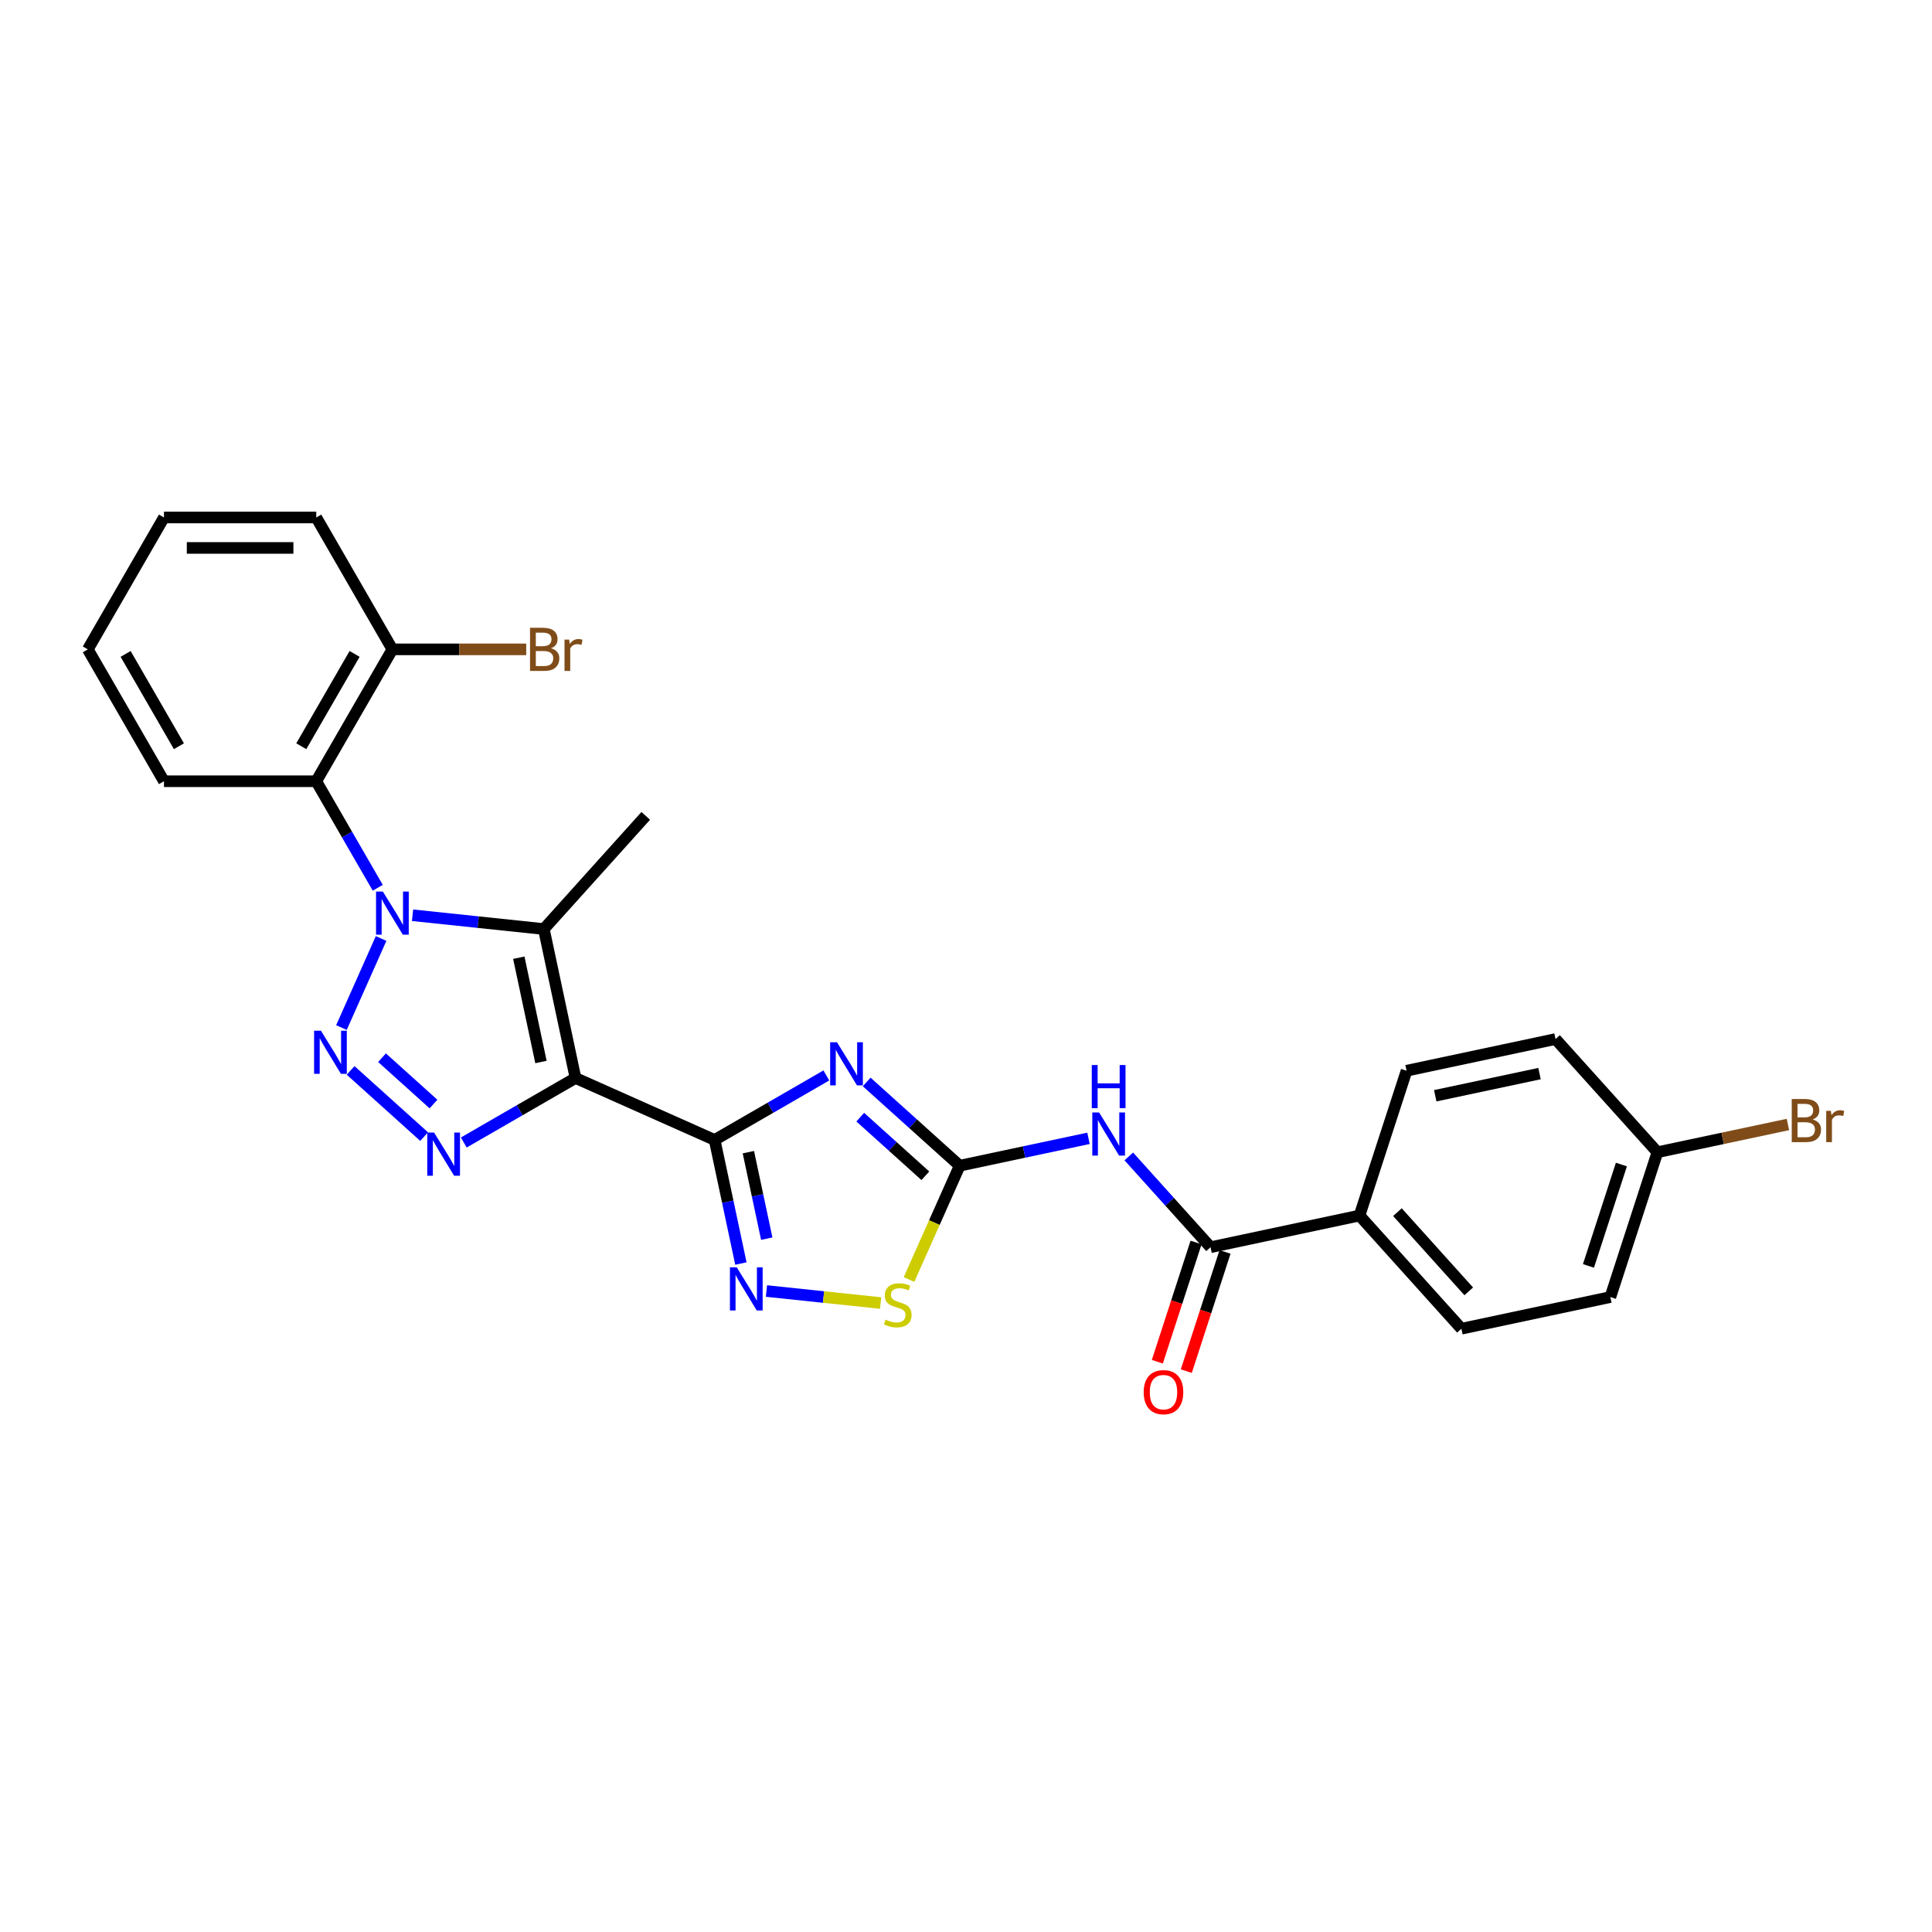 <?xml version='1.0' encoding='iso-8859-1'?>
<svg version='1.1' baseProfile='full'
              xmlns='http://www.w3.org/2000/svg'
                      xmlns:rdkit='http://www.rdkit.org/xml'
                      xmlns:xlink='http://www.w3.org/1999/xlink'
                  xml:space='preserve'
width='1000px' height='1000px' viewBox='0 0 1000 1000'>
<!-- END OF HEADER -->
<rect style='opacity:1.0;fill:#FFFFFF;stroke:none' width='1000' height='1000' x='0' y='0'> </rect>
<path class='bond-1' d='M 297.882,557.975 L 369.891,590.035' style='fill:none;fill-rule:evenodd;stroke:#000000;stroke-width:6px;stroke-linecap:butt;stroke-linejoin:miter;stroke-opacity:1' />
<path class='bond-4' d='M 297.882,557.975 L 281.494,480.873' style='fill:none;fill-rule:evenodd;stroke:#000000;stroke-width:6px;stroke-linecap:butt;stroke-linejoin:miter;stroke-opacity:1' />
<path class='bond-4' d='M 280.004,549.687 L 268.532,495.716' style='fill:none;fill-rule:evenodd;stroke:#000000;stroke-width:6px;stroke-linecap:butt;stroke-linejoin:miter;stroke-opacity:1' />
<path class='bond-5' d='M 297.882,557.975 L 268.969,574.668' style='fill:none;fill-rule:evenodd;stroke:#000000;stroke-width:6px;stroke-linecap:butt;stroke-linejoin:miter;stroke-opacity:1' />
<path class='bond-5' d='M 268.969,574.668 L 240.055,591.361' style='fill:none;fill-rule:evenodd;stroke:#0000FF;stroke-width:6px;stroke-linecap:butt;stroke-linejoin:miter;stroke-opacity:1' />
<path class='bond-0' d='M 213.538,473.731 L 247.516,477.302' style='fill:none;fill-rule:evenodd;stroke:#0000FF;stroke-width:6px;stroke-linecap:butt;stroke-linejoin:miter;stroke-opacity:1' />
<path class='bond-0' d='M 247.516,477.302 L 281.494,480.873' style='fill:none;fill-rule:evenodd;stroke:#000000;stroke-width:6px;stroke-linecap:butt;stroke-linejoin:miter;stroke-opacity:1' />
<path class='bond-9' d='M 195.52,459.502 L 179.605,431.936' style='fill:none;fill-rule:evenodd;stroke:#0000FF;stroke-width:6px;stroke-linecap:butt;stroke-linejoin:miter;stroke-opacity:1' />
<path class='bond-9' d='M 179.605,431.936 L 163.69,404.371' style='fill:none;fill-rule:evenodd;stroke:#000000;stroke-width:6px;stroke-linecap:butt;stroke-linejoin:miter;stroke-opacity:1' />
<path class='bond-27' d='M 197.255,485.766 L 176.728,531.87' style='fill:none;fill-rule:evenodd;stroke:#0000FF;stroke-width:6px;stroke-linecap:butt;stroke-linejoin:miter;stroke-opacity:1' />
<path class='bond-3' d='M 369.891,590.035 L 398.805,573.342' style='fill:none;fill-rule:evenodd;stroke:#000000;stroke-width:6px;stroke-linecap:butt;stroke-linejoin:miter;stroke-opacity:1' />
<path class='bond-3' d='M 398.805,573.342 L 427.718,556.649' style='fill:none;fill-rule:evenodd;stroke:#0000FF;stroke-width:6px;stroke-linecap:butt;stroke-linejoin:miter;stroke-opacity:1' />
<path class='bond-7' d='M 369.891,590.035 L 376.69,622.02' style='fill:none;fill-rule:evenodd;stroke:#000000;stroke-width:6px;stroke-linecap:butt;stroke-linejoin:miter;stroke-opacity:1' />
<path class='bond-7' d='M 376.69,622.02 L 383.488,654.004' style='fill:none;fill-rule:evenodd;stroke:#0000FF;stroke-width:6px;stroke-linecap:butt;stroke-linejoin:miter;stroke-opacity:1' />
<path class='bond-7' d='M 387.351,596.353 L 392.11,618.742' style='fill:none;fill-rule:evenodd;stroke:#000000;stroke-width:6px;stroke-linecap:butt;stroke-linejoin:miter;stroke-opacity:1' />
<path class='bond-7' d='M 392.11,618.742 L 396.869,641.131' style='fill:none;fill-rule:evenodd;stroke:#0000FF;stroke-width:6px;stroke-linecap:butt;stroke-linejoin:miter;stroke-opacity:1' />
<path class='bond-2' d='M 181.478,554.04 L 219.534,588.306' style='fill:none;fill-rule:evenodd;stroke:#0000FF;stroke-width:6px;stroke-linecap:butt;stroke-linejoin:miter;stroke-opacity:1' />
<path class='bond-2' d='M 197.735,547.464 L 224.374,571.45' style='fill:none;fill-rule:evenodd;stroke:#0000FF;stroke-width:6px;stroke-linecap:butt;stroke-linejoin:miter;stroke-opacity:1' />
<path class='bond-6' d='M 448.591,560.02 L 472.661,581.693' style='fill:none;fill-rule:evenodd;stroke:#0000FF;stroke-width:6px;stroke-linecap:butt;stroke-linejoin:miter;stroke-opacity:1' />
<path class='bond-6' d='M 472.661,581.693 L 496.732,603.367' style='fill:none;fill-rule:evenodd;stroke:#000000;stroke-width:6px;stroke-linecap:butt;stroke-linejoin:miter;stroke-opacity:1' />
<path class='bond-6' d='M 445.263,578.238 L 462.113,593.409' style='fill:none;fill-rule:evenodd;stroke:#0000FF;stroke-width:6px;stroke-linecap:butt;stroke-linejoin:miter;stroke-opacity:1' />
<path class='bond-6' d='M 462.113,593.409 L 478.962,608.58' style='fill:none;fill-rule:evenodd;stroke:#000000;stroke-width:6px;stroke-linecap:butt;stroke-linejoin:miter;stroke-opacity:1' />
<path class='bond-17' d='M 281.494,480.873 L 334.237,422.296' style='fill:none;fill-rule:evenodd;stroke:#000000;stroke-width:6px;stroke-linecap:butt;stroke-linejoin:miter;stroke-opacity:1' />
<path class='bond-8' d='M 496.732,603.367 L 530.064,596.282' style='fill:none;fill-rule:evenodd;stroke:#000000;stroke-width:6px;stroke-linecap:butt;stroke-linejoin:miter;stroke-opacity:1' />
<path class='bond-8' d='M 530.064,596.282 L 563.397,589.197' style='fill:none;fill-rule:evenodd;stroke:#0000FF;stroke-width:6px;stroke-linecap:butt;stroke-linejoin:miter;stroke-opacity:1' />
<path class='bond-28' d='M 496.732,603.367 L 483.618,632.821' style='fill:none;fill-rule:evenodd;stroke:#000000;stroke-width:6px;stroke-linecap:butt;stroke-linejoin:miter;stroke-opacity:1' />
<path class='bond-28' d='M 483.618,632.821 L 470.504,662.275' style='fill:none;fill-rule:evenodd;stroke:#CCCC00;stroke-width:6px;stroke-linecap:butt;stroke-linejoin:miter;stroke-opacity:1' />
<path class='bond-10' d='M 396.716,668.233 L 426.261,671.339' style='fill:none;fill-rule:evenodd;stroke:#0000FF;stroke-width:6px;stroke-linecap:butt;stroke-linejoin:miter;stroke-opacity:1' />
<path class='bond-10' d='M 426.261,671.339 L 455.806,674.444' style='fill:none;fill-rule:evenodd;stroke:#CCCC00;stroke-width:6px;stroke-linecap:butt;stroke-linejoin:miter;stroke-opacity:1' />
<path class='bond-11' d='M 584.269,598.569 L 605.423,622.062' style='fill:none;fill-rule:evenodd;stroke:#0000FF;stroke-width:6px;stroke-linecap:butt;stroke-linejoin:miter;stroke-opacity:1' />
<path class='bond-11' d='M 605.423,622.062 L 626.577,645.556' style='fill:none;fill-rule:evenodd;stroke:#000000;stroke-width:6px;stroke-linecap:butt;stroke-linejoin:miter;stroke-opacity:1' />
<path class='bond-13' d='M 163.69,404.371 L 203.102,336.107' style='fill:none;fill-rule:evenodd;stroke:#000000;stroke-width:6px;stroke-linecap:butt;stroke-linejoin:miter;stroke-opacity:1' />
<path class='bond-13' d='M 155.949,386.249 L 183.538,338.465' style='fill:none;fill-rule:evenodd;stroke:#000000;stroke-width:6px;stroke-linecap:butt;stroke-linejoin:miter;stroke-opacity:1' />
<path class='bond-23' d='M 163.69,404.371 L 84.866,404.371' style='fill:none;fill-rule:evenodd;stroke:#000000;stroke-width:6px;stroke-linecap:butt;stroke-linejoin:miter;stroke-opacity:1' />
<path class='bond-12' d='M 626.577,645.556 L 703.678,629.167' style='fill:none;fill-rule:evenodd;stroke:#000000;stroke-width:6px;stroke-linecap:butt;stroke-linejoin:miter;stroke-opacity:1' />
<path class='bond-14' d='M 619.08,643.12 L 609.055,673.974' style='fill:none;fill-rule:evenodd;stroke:#000000;stroke-width:6px;stroke-linecap:butt;stroke-linejoin:miter;stroke-opacity:1' />
<path class='bond-14' d='M 609.055,673.974 L 599.03,704.828' style='fill:none;fill-rule:evenodd;stroke:#FF0000;stroke-width:6px;stroke-linecap:butt;stroke-linejoin:miter;stroke-opacity:1' />
<path class='bond-14' d='M 634.073,647.991 L 624.048,678.845' style='fill:none;fill-rule:evenodd;stroke:#000000;stroke-width:6px;stroke-linecap:butt;stroke-linejoin:miter;stroke-opacity:1' />
<path class='bond-14' d='M 624.048,678.845 L 614.023,709.699' style='fill:none;fill-rule:evenodd;stroke:#FF0000;stroke-width:6px;stroke-linecap:butt;stroke-linejoin:miter;stroke-opacity:1' />
<path class='bond-15' d='M 703.678,629.167 L 756.421,687.745' style='fill:none;fill-rule:evenodd;stroke:#000000;stroke-width:6px;stroke-linecap:butt;stroke-linejoin:miter;stroke-opacity:1' />
<path class='bond-15' d='M 723.305,627.405 L 760.225,668.409' style='fill:none;fill-rule:evenodd;stroke:#000000;stroke-width:6px;stroke-linecap:butt;stroke-linejoin:miter;stroke-opacity:1' />
<path class='bond-16' d='M 703.678,629.167 L 728.036,554.202' style='fill:none;fill-rule:evenodd;stroke:#000000;stroke-width:6px;stroke-linecap:butt;stroke-linejoin:miter;stroke-opacity:1' />
<path class='bond-19' d='M 203.102,336.107 L 237.737,336.107' style='fill:none;fill-rule:evenodd;stroke:#000000;stroke-width:6px;stroke-linecap:butt;stroke-linejoin:miter;stroke-opacity:1' />
<path class='bond-19' d='M 237.737,336.107 L 272.372,336.107' style='fill:none;fill-rule:evenodd;stroke:#7F4C19;stroke-width:6px;stroke-linecap:butt;stroke-linejoin:miter;stroke-opacity:1' />
<path class='bond-24' d='M 203.102,336.107 L 163.69,267.844' style='fill:none;fill-rule:evenodd;stroke:#000000;stroke-width:6px;stroke-linecap:butt;stroke-linejoin:miter;stroke-opacity:1' />
<path class='bond-21' d='M 756.421,687.745 L 833.522,671.356' style='fill:none;fill-rule:evenodd;stroke:#000000;stroke-width:6px;stroke-linecap:butt;stroke-linejoin:miter;stroke-opacity:1' />
<path class='bond-20' d='M 728.036,554.202 L 805.137,537.813' style='fill:none;fill-rule:evenodd;stroke:#000000;stroke-width:6px;stroke-linecap:butt;stroke-linejoin:miter;stroke-opacity:1' />
<path class='bond-20' d='M 742.878,567.164 L 796.849,555.692' style='fill:none;fill-rule:evenodd;stroke:#000000;stroke-width:6px;stroke-linecap:butt;stroke-linejoin:miter;stroke-opacity:1' />
<path class='bond-18' d='M 857.88,596.391 L 805.137,537.813' style='fill:none;fill-rule:evenodd;stroke:#000000;stroke-width:6px;stroke-linecap:butt;stroke-linejoin:miter;stroke-opacity:1' />
<path class='bond-22' d='M 857.88,596.391 L 891.654,589.212' style='fill:none;fill-rule:evenodd;stroke:#000000;stroke-width:6px;stroke-linecap:butt;stroke-linejoin:miter;stroke-opacity:1' />
<path class='bond-22' d='M 891.654,589.212 L 925.428,582.033' style='fill:none;fill-rule:evenodd;stroke:#7F4C19;stroke-width:6px;stroke-linecap:butt;stroke-linejoin:miter;stroke-opacity:1' />
<path class='bond-30' d='M 857.88,596.391 L 833.522,671.356' style='fill:none;fill-rule:evenodd;stroke:#000000;stroke-width:6px;stroke-linecap:butt;stroke-linejoin:miter;stroke-opacity:1' />
<path class='bond-30' d='M 839.233,602.764 L 822.183,655.24' style='fill:none;fill-rule:evenodd;stroke:#000000;stroke-width:6px;stroke-linecap:butt;stroke-linejoin:miter;stroke-opacity:1' />
<path class='bond-25' d='M 84.866,404.371 L 45.455,336.107' style='fill:none;fill-rule:evenodd;stroke:#000000;stroke-width:6px;stroke-linecap:butt;stroke-linejoin:miter;stroke-opacity:1' />
<path class='bond-25' d='M 92.607,386.249 L 65.019,338.465' style='fill:none;fill-rule:evenodd;stroke:#000000;stroke-width:6px;stroke-linecap:butt;stroke-linejoin:miter;stroke-opacity:1' />
<path class='bond-29' d='M 163.69,267.844 L 84.866,267.844' style='fill:none;fill-rule:evenodd;stroke:#000000;stroke-width:6px;stroke-linecap:butt;stroke-linejoin:miter;stroke-opacity:1' />
<path class='bond-29' d='M 151.867,283.609 L 96.69,283.609' style='fill:none;fill-rule:evenodd;stroke:#000000;stroke-width:6px;stroke-linecap:butt;stroke-linejoin:miter;stroke-opacity:1' />
<path class='bond-26' d='M 45.455,336.107 L 84.866,267.844' style='fill:none;fill-rule:evenodd;stroke:#000000;stroke-width:6px;stroke-linecap:butt;stroke-linejoin:miter;stroke-opacity:1' />
<path  class='atom-1' d='M 198.168 461.473
L 205.482 473.296
Q 206.208 474.463, 207.374 476.575
Q 208.541 478.688, 208.604 478.814
L 208.604 461.473
L 211.568 461.473
L 211.568 483.796
L 208.509 483.796
L 200.658 470.868
Q 199.744 469.355, 198.767 467.621
Q 197.821 465.887, 197.537 465.351
L 197.537 483.796
L 194.636 483.796
L 194.636 461.473
L 198.168 461.473
' fill='#0000FF'/>
<path  class='atom-3' d='M 166.107 533.482
L 173.422 545.305
Q 174.147 546.472, 175.314 548.584
Q 176.48 550.697, 176.543 550.823
L 176.543 533.482
L 179.507 533.482
L 179.507 555.805
L 176.449 555.805
L 168.598 542.877
Q 167.684 541.364, 166.706 539.63
Q 165.76 537.896, 165.477 537.36
L 165.477 555.805
L 162.576 555.805
L 162.576 533.482
L 166.107 533.482
' fill='#0000FF'/>
<path  class='atom-4' d='M 433.22 539.462
L 440.535 551.285
Q 441.26 552.452, 442.427 554.564
Q 443.593 556.677, 443.656 556.803
L 443.656 539.462
L 446.62 539.462
L 446.62 561.785
L 443.562 561.785
L 435.711 548.858
Q 434.797 547.344, 433.819 545.61
Q 432.873 543.876, 432.59 543.34
L 432.59 561.785
L 429.689 561.785
L 429.689 539.462
L 433.22 539.462
' fill='#0000FF'/>
<path  class='atom-6' d='M 224.685 586.225
L 231.999 598.049
Q 232.725 599.215, 233.891 601.328
Q 235.058 603.44, 235.121 603.566
L 235.121 586.225
L 238.085 586.225
L 238.085 608.548
L 235.026 608.548
L 227.175 595.621
Q 226.261 594.107, 225.284 592.373
Q 224.338 590.639, 224.054 590.103
L 224.054 608.548
L 221.153 608.548
L 221.153 586.225
L 224.685 586.225
' fill='#0000FF'/>
<path  class='atom-8' d='M 381.345 655.975
L 388.66 667.798
Q 389.385 668.965, 390.552 671.078
Q 391.718 673.19, 391.782 673.316
L 391.782 655.975
L 394.745 655.975
L 394.745 678.298
L 391.687 678.298
L 383.836 665.371
Q 382.922 663.857, 381.944 662.123
Q 380.998 660.389, 380.715 659.853
L 380.715 678.298
L 377.814 678.298
L 377.814 655.975
L 381.345 655.975
' fill='#0000FF'/>
<path  class='atom-9' d='M 568.899 575.817
L 576.214 587.64
Q 576.939 588.807, 578.105 590.919
Q 579.272 593.032, 579.335 593.158
L 579.335 575.817
L 582.299 575.817
L 582.299 598.14
L 579.241 598.14
L 571.39 585.213
Q 570.475 583.699, 569.498 581.965
Q 568.552 580.231, 568.268 579.695
L 568.268 598.14
L 565.368 598.14
L 565.368 575.817
L 568.899 575.817
' fill='#0000FF'/>
<path  class='atom-9' d='M 565.1 551.262
L 568.126 551.262
L 568.126 560.752
L 579.54 560.752
L 579.54 551.262
L 582.567 551.262
L 582.567 573.585
L 579.54 573.585
L 579.54 563.274
L 568.126 563.274
L 568.126 573.585
L 565.1 573.585
L 565.1 551.262
' fill='#0000FF'/>
<path  class='atom-11' d='M 458.366 683.037
Q 458.618 683.132, 459.658 683.573
Q 460.699 684.015, 461.834 684.299
Q 463 684.551, 464.136 684.551
Q 466.248 684.551, 467.478 683.542
Q 468.707 682.501, 468.707 680.704
Q 468.707 679.475, 468.077 678.718
Q 467.478 677.961, 466.532 677.551
Q 465.586 677.141, 464.009 676.668
Q 462.023 676.069, 460.825 675.502
Q 459.658 674.934, 458.807 673.736
Q 457.987 672.538, 457.987 670.52
Q 457.987 667.714, 459.879 665.98
Q 461.802 664.246, 465.586 664.246
Q 468.171 664.246, 471.104 665.475
L 470.378 667.903
Q 467.698 666.8, 465.68 666.8
Q 463.505 666.8, 462.307 667.714
Q 461.109 668.597, 461.14 670.142
Q 461.14 671.34, 461.739 672.065
Q 462.37 672.79, 463.253 673.2
Q 464.167 673.61, 465.68 674.083
Q 467.698 674.714, 468.896 675.344
Q 470.095 675.975, 470.946 677.267
Q 471.829 678.529, 471.829 680.704
Q 471.829 683.794, 469.748 685.465
Q 467.698 687.105, 464.262 687.105
Q 462.275 687.105, 460.762 686.663
Q 459.28 686.253, 457.514 685.528
L 458.366 683.037
' fill='#CCCC00'/>
<path  class='atom-15' d='M 591.972 720.585
Q 591.972 715.225, 594.62 712.229
Q 597.269 709.234, 602.219 709.234
Q 607.169 709.234, 609.817 712.229
Q 612.466 715.225, 612.466 720.585
Q 612.466 726.008, 609.786 729.098
Q 607.106 732.156, 602.219 732.156
Q 597.3 732.156, 594.62 729.098
Q 591.972 726.039, 591.972 720.585
M 602.219 729.634
Q 605.624 729.634, 607.453 727.363
Q 609.313 725.062, 609.313 720.585
Q 609.313 716.202, 607.453 713.995
Q 605.624 711.756, 602.219 711.756
Q 598.814 711.756, 596.953 713.963
Q 595.125 716.17, 595.125 720.585
Q 595.125 725.093, 596.953 727.363
Q 598.814 729.634, 602.219 729.634
' fill='#FF0000'/>
<path  class='atom-20' d='M 285.189 335.54
Q 287.333 336.139, 288.405 337.463
Q 289.508 338.756, 289.508 340.679
Q 289.508 343.769, 287.522 345.535
Q 285.567 347.269, 281.847 347.269
L 274.343 347.269
L 274.343 324.946
L 280.932 324.946
Q 284.748 324.946, 286.671 326.491
Q 288.594 328.036, 288.594 330.874
Q 288.594 334.247, 285.189 335.54
M 277.338 327.468
L 277.338 334.468
L 280.932 334.468
Q 283.14 334.468, 284.275 333.585
Q 285.441 332.671, 285.441 330.874
Q 285.441 327.468, 280.932 327.468
L 277.338 327.468
M 281.847 344.747
Q 284.022 344.747, 285.189 343.706
Q 286.356 342.666, 286.356 340.679
Q 286.356 338.851, 285.063 337.936
Q 283.802 336.99, 281.374 336.99
L 277.338 336.99
L 277.338 344.747
L 281.847 344.747
' fill='#7F4C19'/>
<path  class='atom-20' d='M 294.585 331.063
L 294.932 333.301
Q 296.634 330.779, 299.409 330.779
Q 300.292 330.779, 301.49 331.094
L 301.017 333.743
Q 299.661 333.427, 298.904 333.427
Q 297.58 333.427, 296.697 333.963
Q 295.846 334.468, 295.152 335.698
L 295.152 347.269
L 292.188 347.269
L 292.188 331.063
L 294.585 331.063
' fill='#7F4C19'/>
<path  class='atom-23' d='M 938.245 579.435
Q 940.389 580.034, 941.461 581.358
Q 942.564 582.651, 942.564 584.574
Q 942.564 587.664, 940.578 589.43
Q 938.623 591.164, 934.903 591.164
L 927.399 591.164
L 927.399 568.841
L 933.988 568.841
Q 937.803 568.841, 939.727 570.386
Q 941.65 571.931, 941.65 574.768
Q 941.65 578.142, 938.245 579.435
M 930.394 571.363
L 930.394 578.363
L 933.988 578.363
Q 936.195 578.363, 937.33 577.48
Q 938.497 576.566, 938.497 574.768
Q 938.497 571.363, 933.988 571.363
L 930.394 571.363
M 934.903 588.641
Q 937.078 588.641, 938.245 587.601
Q 939.411 586.56, 939.411 584.574
Q 939.411 582.745, 938.119 581.831
Q 936.857 580.885, 934.43 580.885
L 930.394 580.885
L 930.394 588.641
L 934.903 588.641
' fill='#7F4C19'/>
<path  class='atom-23' d='M 947.64 574.958
L 947.987 577.196
Q 949.69 574.674, 952.465 574.674
Q 953.347 574.674, 954.545 574.989
L 954.073 577.638
Q 952.717 577.322, 951.96 577.322
Q 950.636 577.322, 949.753 577.858
Q 948.902 578.363, 948.208 579.592
L 948.208 591.164
L 945.244 591.164
L 945.244 574.958
L 947.64 574.958
' fill='#7F4C19'/>
</svg>
